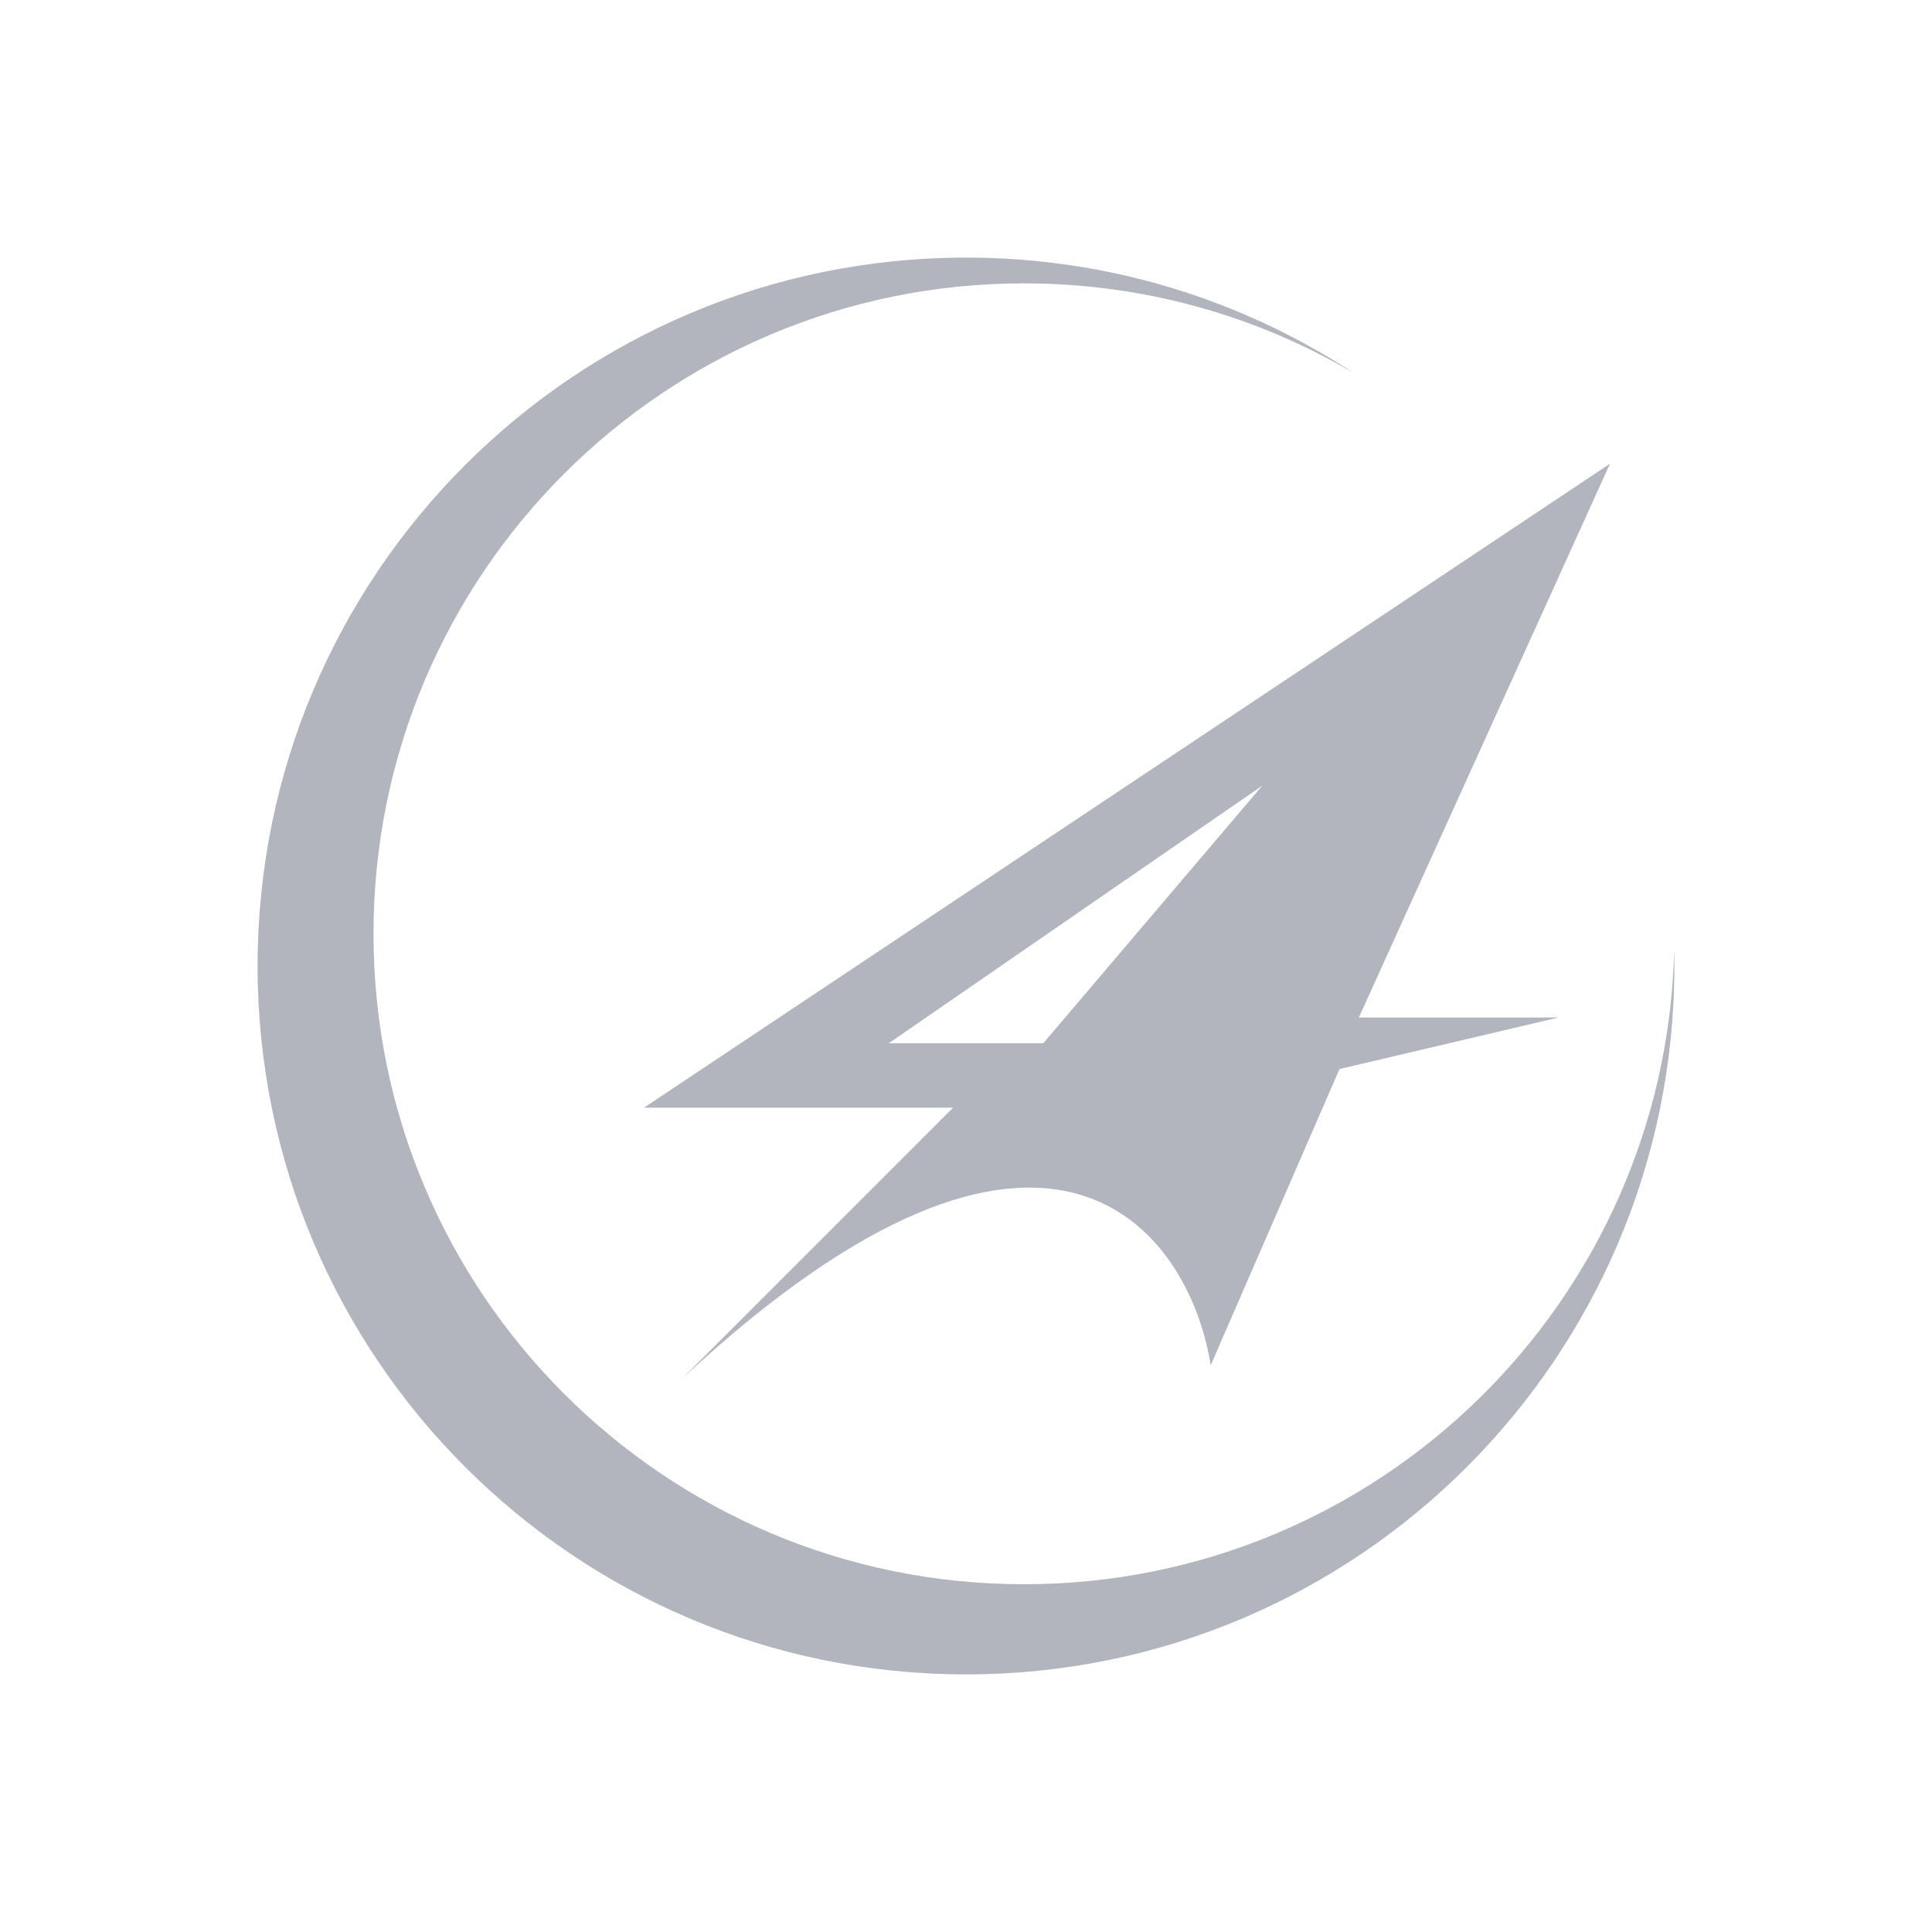 <?xml version="1.0" encoding="UTF-8"?> <svg xmlns="http://www.w3.org/2000/svg" width="100" height="100" viewBox="0 0 100 100" fill="none"><path fill-rule="evenodd" clip-rule="evenodd" d="M50 86.667C70.25 86.667 86.666 70.25 86.666 50C86.666 49.715 86.663 49.432 86.657 49.149C86.224 67.366 71.321 82 53 82C34.406 82 19.333 66.927 19.333 48.333C19.333 29.74 34.406 14.667 53 14.667C59.23 14.667 65.065 16.359 70.07 19.309C64.304 15.53 57.408 13.333 50 13.333C29.749 13.333 13.333 29.75 13.333 50C13.333 70.25 29.749 86.667 50 86.667Z" fill="#B2B5BD"></path><path fill-rule="evenodd" clip-rule="evenodd" d="M33.333 57.333L83.333 24L70.333 52.667H80.666L69.333 55.333L62.666 70.667C61.555 63.667 54.266 53.733 35.333 71.333L49.333 57.333H33.333ZM46 54L65.333 40.667L54 54H46Z" fill="#B2B5BD"></path></svg> 